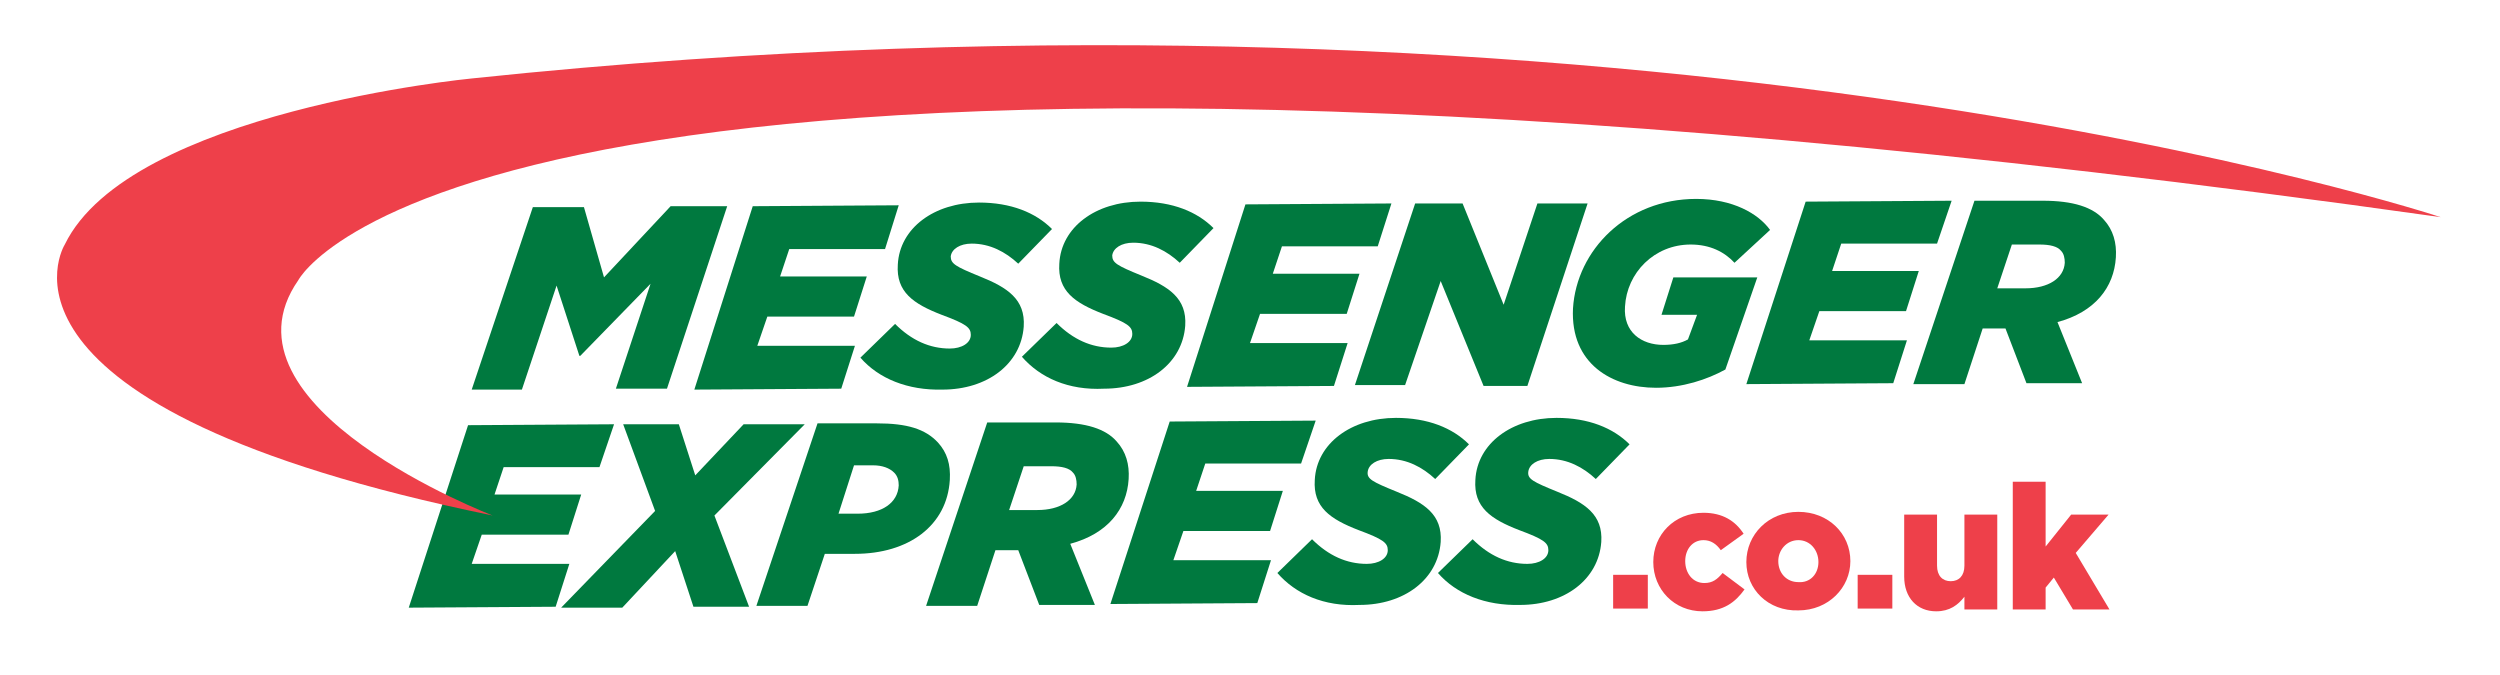 <?xml version="1.0" encoding="utf-8"?>
<!-- Generator: Adobe Illustrator 22.0.0, SVG Export Plug-In . SVG Version: 6.00 Build 0)  -->
<svg version="1.1" id="Layer_1" xmlns="http://www.w3.org/2000/svg" xmlns:xlink="http://www.w3.org/1999/xlink" x="0px" y="0px"
	 viewBox="0 0 274 74" style="enable-background:new 0 0 274 74;" xml:space="preserve">
<style type="text/css">
	.st0{fill:#00793F;}
	.st1{fill:#EE404A;}
	.st2{fill-rule:evenodd;clip-rule:evenodd;fill:#EE404A;}
</style>
<g>
	<g>
		<path class="st0" d="M58.4,22.7l5.6,0l2.2,7.7l7.3-7.8l6.2,0l-6.6,20l-5.6,0l3.8-11.5L63.6,39l-0.1,0L61,31.3l-3.8,11.4l-5.5,0
			L58.4,22.7z"/>
		<path class="st0" d="M82.5,22.6l16-0.1L97,27.3l-10.5,0l-1,3l9.5,0l-1.4,4.4l-9.5,0L83,37.9l10.7,0l-1.5,4.7l-16.1,0.1L82.5,22.6z
			"/>
		<path class="st0" d="M94.3,39.2l3.8-3.7c1.8,1.8,3.8,2.7,6,2.7c1.3,0,2.3-0.6,2.3-1.5c0-0.8-0.5-1.2-3.2-2.2
			c-3.1-1.2-5-2.5-4.8-5.5c0.2-4,4-6.8,8.9-6.8c3.5,0,6.2,1.1,8,2.9l-3.7,3.8c-1.4-1.3-3.1-2.2-5.1-2.2c-1.3,0-2.2,0.6-2.3,1.4
			c0,0.8,0.5,1.1,3.2,2.2c3,1.2,5,2.5,4.8,5.5c-0.3,4.1-4,6.9-8.9,6.9C99.5,42.8,96.3,41.5,94.3,39.2z"/>
		<path class="st0" d="M112,39.1l3.8-3.7c1.8,1.8,3.8,2.7,6,2.7c1.3,0,2.3-0.6,2.3-1.5c0-0.8-0.5-1.2-3.2-2.2
			c-3.1-1.2-5-2.5-4.8-5.5c0.2-4,4-6.8,8.9-6.8c3.5,0,6.2,1.1,8,2.9l-3.7,3.8c-1.4-1.3-3.1-2.2-5.1-2.2c-1.3,0-2.2,0.6-2.3,1.4
			c0,0.8,0.5,1.1,3.2,2.2c3,1.2,5,2.5,4.8,5.5c-0.3,4.1-4,6.9-8.9,6.9C117.1,42.8,114,41.4,112,39.1z"/>
		<path class="st0" d="M136.5,22.4l16-0.1L151,27l-10.5,0l-1,3l9.5,0l-1.4,4.4l-9.5,0l-1.1,3.2l10.7,0l-1.5,4.7l-16.1,0.1
			L136.5,22.4z"/>
		<path class="st0" d="M155.1,22.3l5.2,0l4.5,11.1l3.7-11.1l5.5,0l-6.6,20l-4.8,0l-4.7-11.5L154,42.2l-5.5,0L155.1,22.3z"/>
		<path class="st0" d="M172.4,33.8c0.4-6.4,5.9-12,13.5-12c4,0,6.8,1.6,8.1,3.4l-3.9,3.6c-1.1-1.2-2.7-2-4.8-2c-4,0-7,3.1-7.2,6.8
			c-0.2,2.8,1.8,4.2,4.2,4.2c1.1,0,2-0.2,2.7-0.6l1-2.7l-3.9,0l1.3-4.1l9.2,0l-3.5,10.1c-2,1.1-4.7,2-7.6,2
			C176.7,42.5,172.1,39.9,172.4,33.8z"/>
		<path class="st0" d="M197.9,22.1l16-0.1l-1.6,4.7l-10.5,0l-1,3l9.5,0l-1.4,4.4l-9.5,0l-1.1,3.2l10.7,0l-1.5,4.7l-16.1,0.1
			L197.9,22.1z"/>
		<path class="st0" d="M216.4,22l7.5,0c3.3,0,5.5,0.7,6.7,2.1c1,1.1,1.4,2.5,1.3,4.1c-0.2,3.3-2.3,6-6.4,7.1l2.7,6.7l-6.1,0l-2.3-6
			l-2.5,0l-2,6.1l-5.6,0L216.4,22z M222,31.6c2.5,0,4.2-1.1,4.3-2.8c0-0.5-0.1-1-0.4-1.3c-0.4-0.5-1.2-0.7-2.4-0.7l-3,0l-1.6,4.8
			L222,31.6z"/>
	</g>
	<g>
		<path class="st0" d="M51.3,46.6l16-0.1l-1.6,4.7l-10.5,0l-1,3l9.5,0l-1.4,4.4l-9.5,0l-1.1,3.2l10.7,0l-1.5,4.7l-16.1,0.1
			L51.3,46.6z"/>
		<path class="st0" d="M71.8,56l-3.5-9.5l6.1,0l1.8,5.6l5.3-5.6l6.7,0l-9.9,10l3.8,10l-6.1,0l-2-6.1l-5.8,6.2l-6.7,0L71.8,56z"/>
		<path class="st0" d="M89.6,46.4l6.5,0c3.3,0,5.3,0.6,6.7,2.1c1,1.1,1.4,2.4,1.3,4.1c-0.3,5-4.5,8.1-10.4,8.1l-3.3,0l-1.9,5.7
			l-5.6,0L89.6,46.4z M94,56.3c2.7,0,4.4-1.2,4.5-3.1c0-0.5-0.1-1-0.5-1.4c-0.5-0.5-1.3-0.8-2.3-0.8l-2.1,0l-1.7,5.3L94,56.3z"/>
		<path class="st0" d="M108.2,46.3l7.5,0c3.3,0,5.5,0.7,6.7,2.1c1,1.1,1.4,2.5,1.3,4.1c-0.2,3.3-2.3,6-6.4,7.1l2.7,6.7l-6.1,0
			l-2.3-6l-2.5,0l-2,6.1l-5.6,0L108.2,46.3z M113.7,55.9c2.5,0,4.2-1.1,4.3-2.8c0-0.5-0.1-1-0.4-1.3c-0.4-0.5-1.2-0.7-2.4-0.7l-3,0
			l-1.6,4.8L113.7,55.9z"/>
		<path class="st0" d="M128.2,46.2l16-0.1l-1.6,4.7l-10.5,0l-1,3l9.5,0l-1.4,4.4l-9.5,0l-1.1,3.2l10.7,0l-1.5,4.7l-16.1,0.1
			L128.2,46.2z"/>
		<path class="st0" d="M140,62.8l3.8-3.7c1.8,1.8,3.8,2.7,6,2.7c1.3,0,2.3-0.6,2.3-1.5c0-0.8-0.5-1.2-3.2-2.2
			c-3.1-1.2-5-2.5-4.8-5.5c0.2-4,4-6.8,8.9-6.8c3.5,0,6.2,1.1,8,2.9l-3.7,3.8c-1.4-1.3-3.1-2.2-5.1-2.2c-1.3,0-2.2,0.6-2.3,1.4
			c-0.1,0.8,0.5,1.1,3.2,2.2c3,1.2,5,2.5,4.8,5.5c-0.3,4.1-4,6.9-8.9,6.9C145.1,66.5,142,65.1,140,62.8z"/>
		<path class="st0" d="M157.6,62.8l3.8-3.7c1.8,1.8,3.8,2.7,6,2.7c1.3,0,2.3-0.6,2.3-1.5c0-0.8-0.5-1.2-3.2-2.2
			c-3.1-1.2-5-2.5-4.8-5.5c0.2-4,4-6.8,8.9-6.8c3.5,0,6.2,1.1,8,2.9l-3.7,3.8c-1.4-1.3-3.1-2.2-5.1-2.2c-1.3,0-2.2,0.6-2.3,1.4
			c-0.1,0.8,0.5,1.1,3.2,2.2c3,1.2,5,2.5,4.8,5.5c-0.3,4.1-4,6.9-8.9,6.9C162.8,66.4,159.6,65.1,157.6,62.8z"/>
	</g>
	<g>
		<path class="st1" d="M176.8,63h3.8v3.7h-3.8V63z"/>
		<path class="st1" d="M181.2,61.6L181.2,61.6c0-3,2.3-5.4,5.5-5.4c2.1,0,3.5,0.9,4.4,2.3l-2.5,1.8c-0.5-0.7-1.1-1.1-1.9-1.1
			c-1.2,0-2,1-2,2.3v0c0,1.3,0.8,2.4,2.1,2.4c0.9,0,1.4-0.4,2-1.1l2.4,1.8c-1,1.4-2.3,2.4-4.6,2.4C183.5,67,181.2,64.6,181.2,61.6z"
			/>
		<path class="st1" d="M191.4,61.6L191.4,61.6c0-3,2.4-5.5,5.7-5.5c3.3,0,5.7,2.4,5.7,5.4v0c0,2.9-2.4,5.4-5.7,5.4
			C193.8,67,191.4,64.6,191.4,61.6z M199.3,61.6L199.3,61.6c0-1.3-0.9-2.4-2.2-2.4c-1.3,0-2.2,1.1-2.2,2.3v0c0,1.3,0.9,2.3,2.2,2.3
			C198.4,63.9,199.3,62.9,199.3,61.6z"/>
		<path class="st1" d="M203.6,63h3.8v3.7h-3.8V63z"/>
		<path class="st1" d="M208.7,63.2v-6.8h3.6V62c0,1.1,0.6,1.7,1.5,1.7c0.9,0,1.5-0.6,1.5-1.7v-5.6h3.6v10.4h-3.6v-1.4
			c-0.7,0.9-1.6,1.6-3.1,1.6C210.1,67,208.7,65.5,208.7,63.2z"/>
		<path class="st1" d="M220.6,52.8h3.6v7.1l2.8-3.5h4.1l-3.6,4.2l3.7,6.2h-4l-2.1-3.5l-0.9,1.1v2.4h-3.6V52.8z"/>
	</g>
	<path class="st2" d="M54,56.5c0,0-31-11.9-21.3-25.8c0,0,19.2-37.3,234.8-6.9c0,0-86.8-28.8-215.8-15.2c0,0-37.5,3.6-44.6,18.2
		C7.1,26.8-4,44.6,54,56.5z"/>
</g>
</svg>
